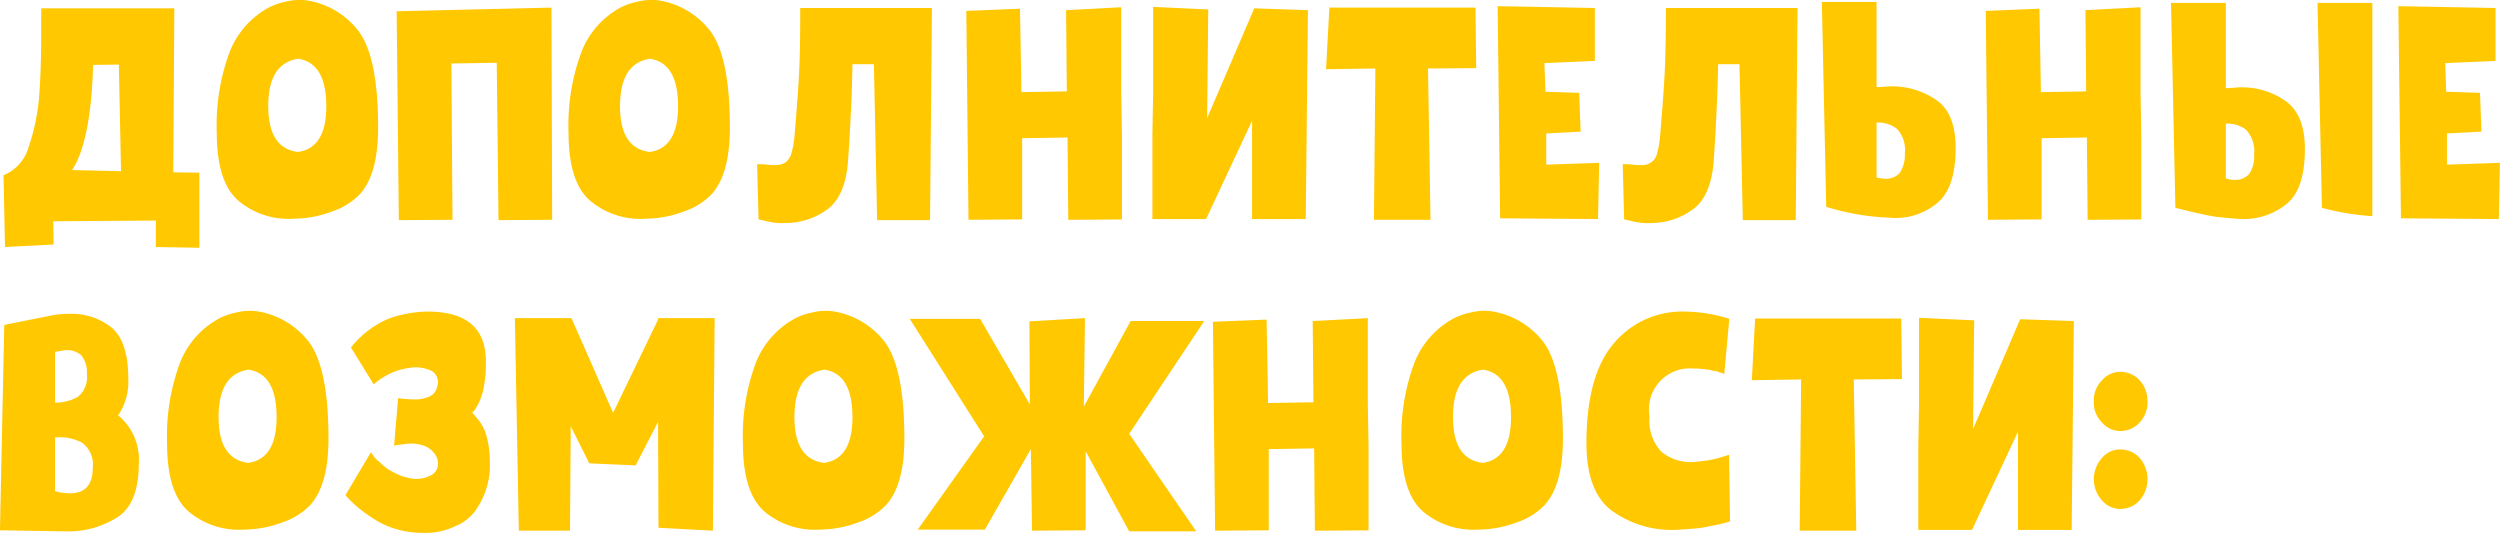 <?xml version="1.0" encoding="UTF-8"?> <svg xmlns="http://www.w3.org/2000/svg" width="241.282" height="51.437" viewBox="0 0 241.282 51.437">  <defs> <style> .cls-1 { fill: #ffc800; fill-rule: evenodd; } </style> </defs> <path id="Дополнительные_возможности:_копия" data-name="Дополнительные возможности: копия" class="cls-1" d="M985.659,504.725l2.52,0.035v7.245l-4.2-.07V509.38l-9.905.07,0.035,2.24-4.69.245-0.14-6.93a4.147,4.147,0,0,0,2.415-2.695,20.439,20.439,0,0,0,1.015-4.8q0.21-2.7.21-6.475v-2.135h12.845Zm-5.25-10.4-2.485.035q-0.21,7.385-2.03,10.15l4.725,0.105Zm14.42,4.025q0,4.06,2.87,4.41,2.73-.385,2.731-4.41,0-4.166-2.7-4.585-2.905.42-2.905,4.585h0Zm-2.94,9.065q-2.031-1.82-2.03-6.51a20.23,20.23,0,0,1,1.26-7.84,8.306,8.306,0,0,1,3.815-4.27,6.432,6.432,0,0,1,1.68-.56,5.155,5.155,0,0,1,2.135-.07,7.8,7.8,0,0,1,4.721,2.835q1.965,2.486,1.96,9.415,0,4.515-1.78,6.44a6.48,6.48,0,0,1-2.56,1.61,10.626,10.626,0,0,1-3.811.735,7.5,7.5,0,0,1-5.39-1.785h0Zm15.541,1.925-0.21-20.16,14.87-.35h0.07l0.07,20.475-5.18.035-0.17-15.19-4.38.07,0.11,15.085Zm21.35-10.99c0,2.707.95,4.177,2.87,4.41q2.73-.385,2.73-4.41,0-4.166-2.7-4.585-2.9.42-2.9,4.585h0Zm-2.94,9.065c-1.36-1.213-2.03-3.383-2.03-6.51a20.23,20.23,0,0,1,1.26-7.84,8.285,8.285,0,0,1,3.81-4.27,6.616,6.616,0,0,1,1.68-.56,5.187,5.187,0,0,1,2.14-.07,7.8,7.8,0,0,1,4.72,2.835q1.965,2.486,1.96,9.415,0,4.515-1.78,6.44a6.48,6.48,0,0,1-2.56,1.61,10.633,10.633,0,0,1-3.81.735,7.491,7.491,0,0,1-5.39-1.785h0Zm22.96,0.875a6.876,6.876,0,0,1-4.1,1.33,5.845,5.845,0,0,1-1.61-.14c-0.49-.117-0.8-0.187-0.94-0.21l-0.14-5.32a5.718,5.718,0,0,1,.98.035,3.237,3.237,0,0,0,.73.035,1.782,1.782,0,0,0,1.02-.245,1.693,1.693,0,0,0,.59-0.91,10.262,10.262,0,0,0,.32-2.03q0.315-3.709.42-5.88t0.1-6.09h12.71l-0.18,20.475h-5.11l-0.31-15.05h-2.07q-0.06,3.99-.42,9.275c-0.16,2.287-.83,3.862-1.99,4.725h0Zm18.79,0.98-5.18.035-0.21-20.16,5.18-.21,0.14,8.05,4.38-.07-0.07-7.84,5.32-.28v8.3l0.07,4.025v8.155l-5.18.035-0.07-7.945-4.38.07v7.84Zm12.64-20.51,5.32,0.245-0.11,10.5,4.55-10.605,5.18,0.175-0.21,20.16h-5.18v-9.485l-4.44,9.485h-5.18v-8.19l0.07-4.025v-8.26Zm21.31,20.545,0.14-14.6-4.76.07,0.32-5.95h14.1l0.07,5.845-4.65.035,0.24,14.6h-5.46Zm21.63-.07-9.45-.07-0.24-20.475,9.38,0.175v5.11l-4.87.21,0.11,2.765,3.25,0.105,0.14,3.745-3.32.175v3.01l5.11-.175Zm9.17-.945a6.868,6.868,0,0,1-4.09,1.33,5.746,5.746,0,0,1-1.61-.14c-0.49-.117-0.81-0.187-0.95-0.21l-0.14-5.32a5.622,5.622,0,0,1,.98.035,3.3,3.3,0,0,0,.74.035,1.454,1.454,0,0,0,1.61-1.155,10.4,10.4,0,0,0,.31-2.03q0.315-3.709.42-5.88t0.11-6.09h12.7l-0.17,20.475h-5.11l-0.32-15.05h-2.06q-0.075,3.99-.42,9.275c-0.17,2.287-.83,3.862-2,4.725h0Zm17.71-20.02V496.5q0.315,0,1.26-.07a7.531,7.531,0,0,1,4.48,1.3q1.89,1.26,1.89,4.655,0,3.815-1.75,5.285a6.283,6.283,0,0,1-4.62,1.435,23.676,23.676,0,0,1-6.12-1.05l-0.42-19.775h5.28Zm1.96,12.25a2.939,2.939,0,0,0-1.96-.595v5.285a3.6,3.6,0,0,0,.91.14,1.818,1.818,0,0,0,1.33-.56,3.218,3.218,0,0,0,.49-1.89,2.977,2.977,0,0,0-.77-2.38h0Zm13.97,8.75-5.18.035-0.21-20.16,5.18-.21,0.14,8.05,4.37-.07-0.07-7.84,5.32-.28v8.3l0.07,4.025v8.155l-5.18.035-0.07-7.945-4.37.07v7.84Zm19.74-8.645a2.939,2.939,0,0,0-1.96-.595v5.285a2.645,2.645,0,0,0,.91.14,1.756,1.756,0,0,0,1.33-.56,3,3,0,0,0,.49-1.89,3.045,3.045,0,0,0-.77-2.38h0Zm-7.25-12.25h5.29v8.225a2.786,2.786,0,0,0,.59-0.035,1.43,1.43,0,0,0,.46-0.035h0.17a7.326,7.326,0,0,1,4.52,1.295q1.89,1.33,1.89,4.655c0,2.567-.59,4.328-1.75,5.285a6.567,6.567,0,0,1-4.31,1.47c-0.26,0-1.08-.07-2.48-0.21q-1.2-.175-3.96-0.875Zm14.14,0h5.29v20.58a24.607,24.607,0,0,1-4.87-.805Zm17.5,20.86-9.45-.07-0.25-20.475,9.38,0.175v5.11l-4.86.21,0.1,2.765,3.26,0.105,0.14,3.745-3.33.175v3.01l5.11-.175ZM969.349,519.465l0.28-.07q0.139-.034.525-0.105l0.35-.07,0.35-.07,3.325-.665a10.423,10.423,0,0,1,1.54-.105,6.144,6.144,0,0,1,3.99,1.33q1.61,1.365,1.61,4.935a5.732,5.732,0,0,1-.98,3.535,5.513,5.513,0,0,1,1.995,4.655q0,3.851-2.065,5.18a8.852,8.852,0,0,1-4.935,1.365q-0.1,0-6.4-.105h0Zm4.9,16.03a4.969,4.969,0,0,0,1.435.21q2.205,0,2.205-2.45a2.622,2.622,0,0,0-1.05-2.45,4.7,4.7,0,0,0-2.59-.49v5.18Zm2.555-13.09a2.1,2.1,0,0,0-1.435-.525q-0.14,0-1.12.175v4.9a4.485,4.485,0,0,0,2.2-.56,2.428,2.428,0,0,0,.875-2.2,2.631,2.631,0,0,0-.525-1.785h0Zm13.23,5.95q0,4.061,2.87,4.41,2.73-.385,2.73-4.41,0-4.166-2.7-4.585-2.905.42-2.9,4.585h0Zm-2.94,9.065q-2.03-1.819-2.03-6.51a20.23,20.23,0,0,1,1.26-7.84,8.306,8.306,0,0,1,3.815-4.27,6.432,6.432,0,0,1,1.68-.56,5.155,5.155,0,0,1,2.135-.07,7.824,7.824,0,0,1,4.725,2.835q1.961,2.486,1.961,9.415c0,3.01-.6,5.157-1.786,6.44a6.509,6.509,0,0,1-2.555,1.61,10.66,10.66,0,0,1-3.815.735,7.506,7.506,0,0,1-5.39-1.785h0Zm23.626-3.57a1.257,1.257,0,0,0,.49-1.12,1.759,1.759,0,0,0-.53-1.085,2.28,2.28,0,0,0-.8-0.525,3.659,3.659,0,0,0-.98-0.21,5.046,5.046,0,0,0-.88.035c-0.32.047-.56,0.082-0.7,0.1h-0.17a0.1,0.1,0,0,0-.07.035l-0.04.035h-0.07l0.39-4.585h0.14a0.261,0.261,0,0,0,.17.035h0.21a0.512,0.512,0,0,0,.25.035,8.051,8.051,0,0,0,1.22.035,3.784,3.784,0,0,0,1.05-.28,1.229,1.229,0,0,0,.7-0.84,1.305,1.305,0,0,0-.42-1.575,3.5,3.5,0,0,0-2.17-.35,7.068,7.068,0,0,0-1.71.455,7.789,7.789,0,0,0-1.33.77,3.024,3.024,0,0,0-.46.385l-2.2-3.57a9.25,9.25,0,0,1,3.6-2.765,11.419,11.419,0,0,1,3.78-.7q5.64,0,5.64,4.8a11.664,11.664,0,0,1-.32,3.045,6.014,6.014,0,0,1-.7,1.575c-0.25.327-.38,0.443-0.38,0.35s0.16,0.058.49,0.455a4.454,4.454,0,0,1,.91,1.575,8.821,8.821,0,0,1,.38,2.625,7.525,7.525,0,0,1-1.5,4.935,4.563,4.563,0,0,1-1.86,1.365,6.619,6.619,0,0,1-3.18.63,8.834,8.834,0,0,1-4.1-1.015,14.531,14.531,0,0,1-1.5-.98,9.9,9.9,0,0,1-1.3-1.12,5.119,5.119,0,0,1-.49-0.525l2.45-4.13,0.21,0.28a2.18,2.18,0,0,0,.6.63,6.524,6.524,0,0,0,.87.735,9.766,9.766,0,0,0,1.19.6,5.65,5.65,0,0,0,1.33.315,3.052,3.052,0,0,0,1.79-.455h0Zm13.23,5.46h-4.94l-0.38-20.51h5.46l4.02,9.135,4.34-8.995V518.8h5.46l-0.17,20.51-5.25-.28-0.04-10.22-2.13,4.13,0.03,0.07h-0.07l-3.99-.175-0.49-.035h-0.03v-0.07l-1.75-3.5Zm21.66-10.955q0,4.061,2.87,4.41,2.73-.385,2.73-4.41,0-4.166-2.69-4.585-2.91.42-2.91,4.585h0Zm-2.94,9.065q-2.025-1.819-2.03-6.51a20.23,20.23,0,0,1,1.26-7.84,8.344,8.344,0,0,1,3.82-4.27,6.356,6.356,0,0,1,1.68-.56,5.127,5.127,0,0,1,2.13-.07,7.824,7.824,0,0,1,4.73,2.835c1.3,1.657,1.96,4.795,1.96,9.415q0,4.515-1.79,6.44a6.509,6.509,0,0,1-2.55,1.61,10.688,10.688,0,0,1-3.82.735,7.522,7.522,0,0,1-5.39-1.785h0Zm31.05-5.775v7.63l-5.18.035-0.11-7.875-4.44,7.77h-6.48l6.41-9-7.18-11.34h6.79l4.8,8.26-0.04-8.015,5.36-.315-0.11,8.54,4.52-8.26h7.1l-7.24,10.885,6.47,9.415h-6.47Zm17.67,7.63-5.18.035L1086,519.15l5.18-.21,0.14,8.05,4.38-.07-0.07-7.84,5.32-.28v8.3l0.07,4.025v8.155l-5.18.035-0.07-7.945-4.38.07v7.84Zm17.78-10.92q0,4.061,2.87,4.41,2.73-.385,2.73-4.41,0-4.166-2.69-4.585-2.91.42-2.91,4.585h0Zm-2.94,9.065q-2.025-1.819-2.03-6.51a20.23,20.23,0,0,1,1.26-7.84,8.344,8.344,0,0,1,3.82-4.27,6.356,6.356,0,0,1,1.68-.56,5.127,5.127,0,0,1,2.13-.07,7.824,7.824,0,0,1,4.73,2.835c1.3,1.657,1.96,4.795,1.96,9.415q0,4.515-1.79,6.44a6.509,6.509,0,0,1-2.55,1.61,10.688,10.688,0,0,1-3.82.735,7.522,7.522,0,0,1-5.39-1.785h0Zm29.68,1.015a0.261,0.261,0,0,0-.17.035c-0.1.023-.21,0.058-0.35,0.105l-0.42.1c-0.07.023-.73,0.152-1.96,0.385-1.36.117-2.17,0.175-2.45,0.175a9.855,9.855,0,0,1-6.06-1.855q-2.445-1.819-2.45-6.51,0-6.58,2.66-9.66a8.6,8.6,0,0,1,6.83-3.045,14.855,14.855,0,0,1,4.3.7l-0.49,5.32a0.137,0.137,0,0,1-.1-0.035,0.126,0.126,0,0,0-.07-0.035,0.163,0.163,0,0,0-.11-0.035,0.137,0.137,0,0,1-.1-0.035,0.2,0.2,0,0,1-.14-0.035,0.968,0.968,0,0,0-.46-0.105c-0.18-.047-0.31-0.082-0.38-0.105a0.747,0.747,0,0,0-.28-0.035,8.836,8.836,0,0,0-1.37-.105,3.946,3.946,0,0,0-4.2,4.62,4.375,4.375,0,0,0,1.16,3.43,4.461,4.461,0,0,0,2.94.98c0.18,0,.72-0.058,1.61-0.175a12.5,12.5,0,0,0,1.29-.315c0.21-.07.43-0.14,0.67-0.21Zm6.72,0.875,0.14-14.595-4.76.07,0.32-5.95h14.1l0.07,5.845-4.65.035,0.24,14.595h-5.46Zm11.52-20.545,5.32,0.245-0.11,10.5,4.55-10.605,5.18,0.175-0.21,20.16h-5.18v-9.485l-4.44,9.485h-5.18v-8.19l0.07-4.025v-8.26Zm21.31,6.055a2.981,2.981,0,0,1,.74,2.03,2.853,2.853,0,0,1-.74,2,2.5,2.5,0,0,1-1.85.84,2.313,2.313,0,0,1-1.82-.84,2.672,2.672,0,0,1-.77-2,2.718,2.718,0,0,1,.77-2.03,2.313,2.313,0,0,1,1.82-.84,2.5,2.5,0,0,1,1.85.84h0Zm0,7.49a3.154,3.154,0,0,1,0,4.06,2.5,2.5,0,0,1-1.85.84,2.313,2.313,0,0,1-1.82-.84,3.061,3.061,0,0,1,0-4.06,2.313,2.313,0,0,1,1.82-.84,2.5,2.5,0,0,1,1.85.84h0Z" transform="translate(-968.938 -488.094)"></path> </svg> 